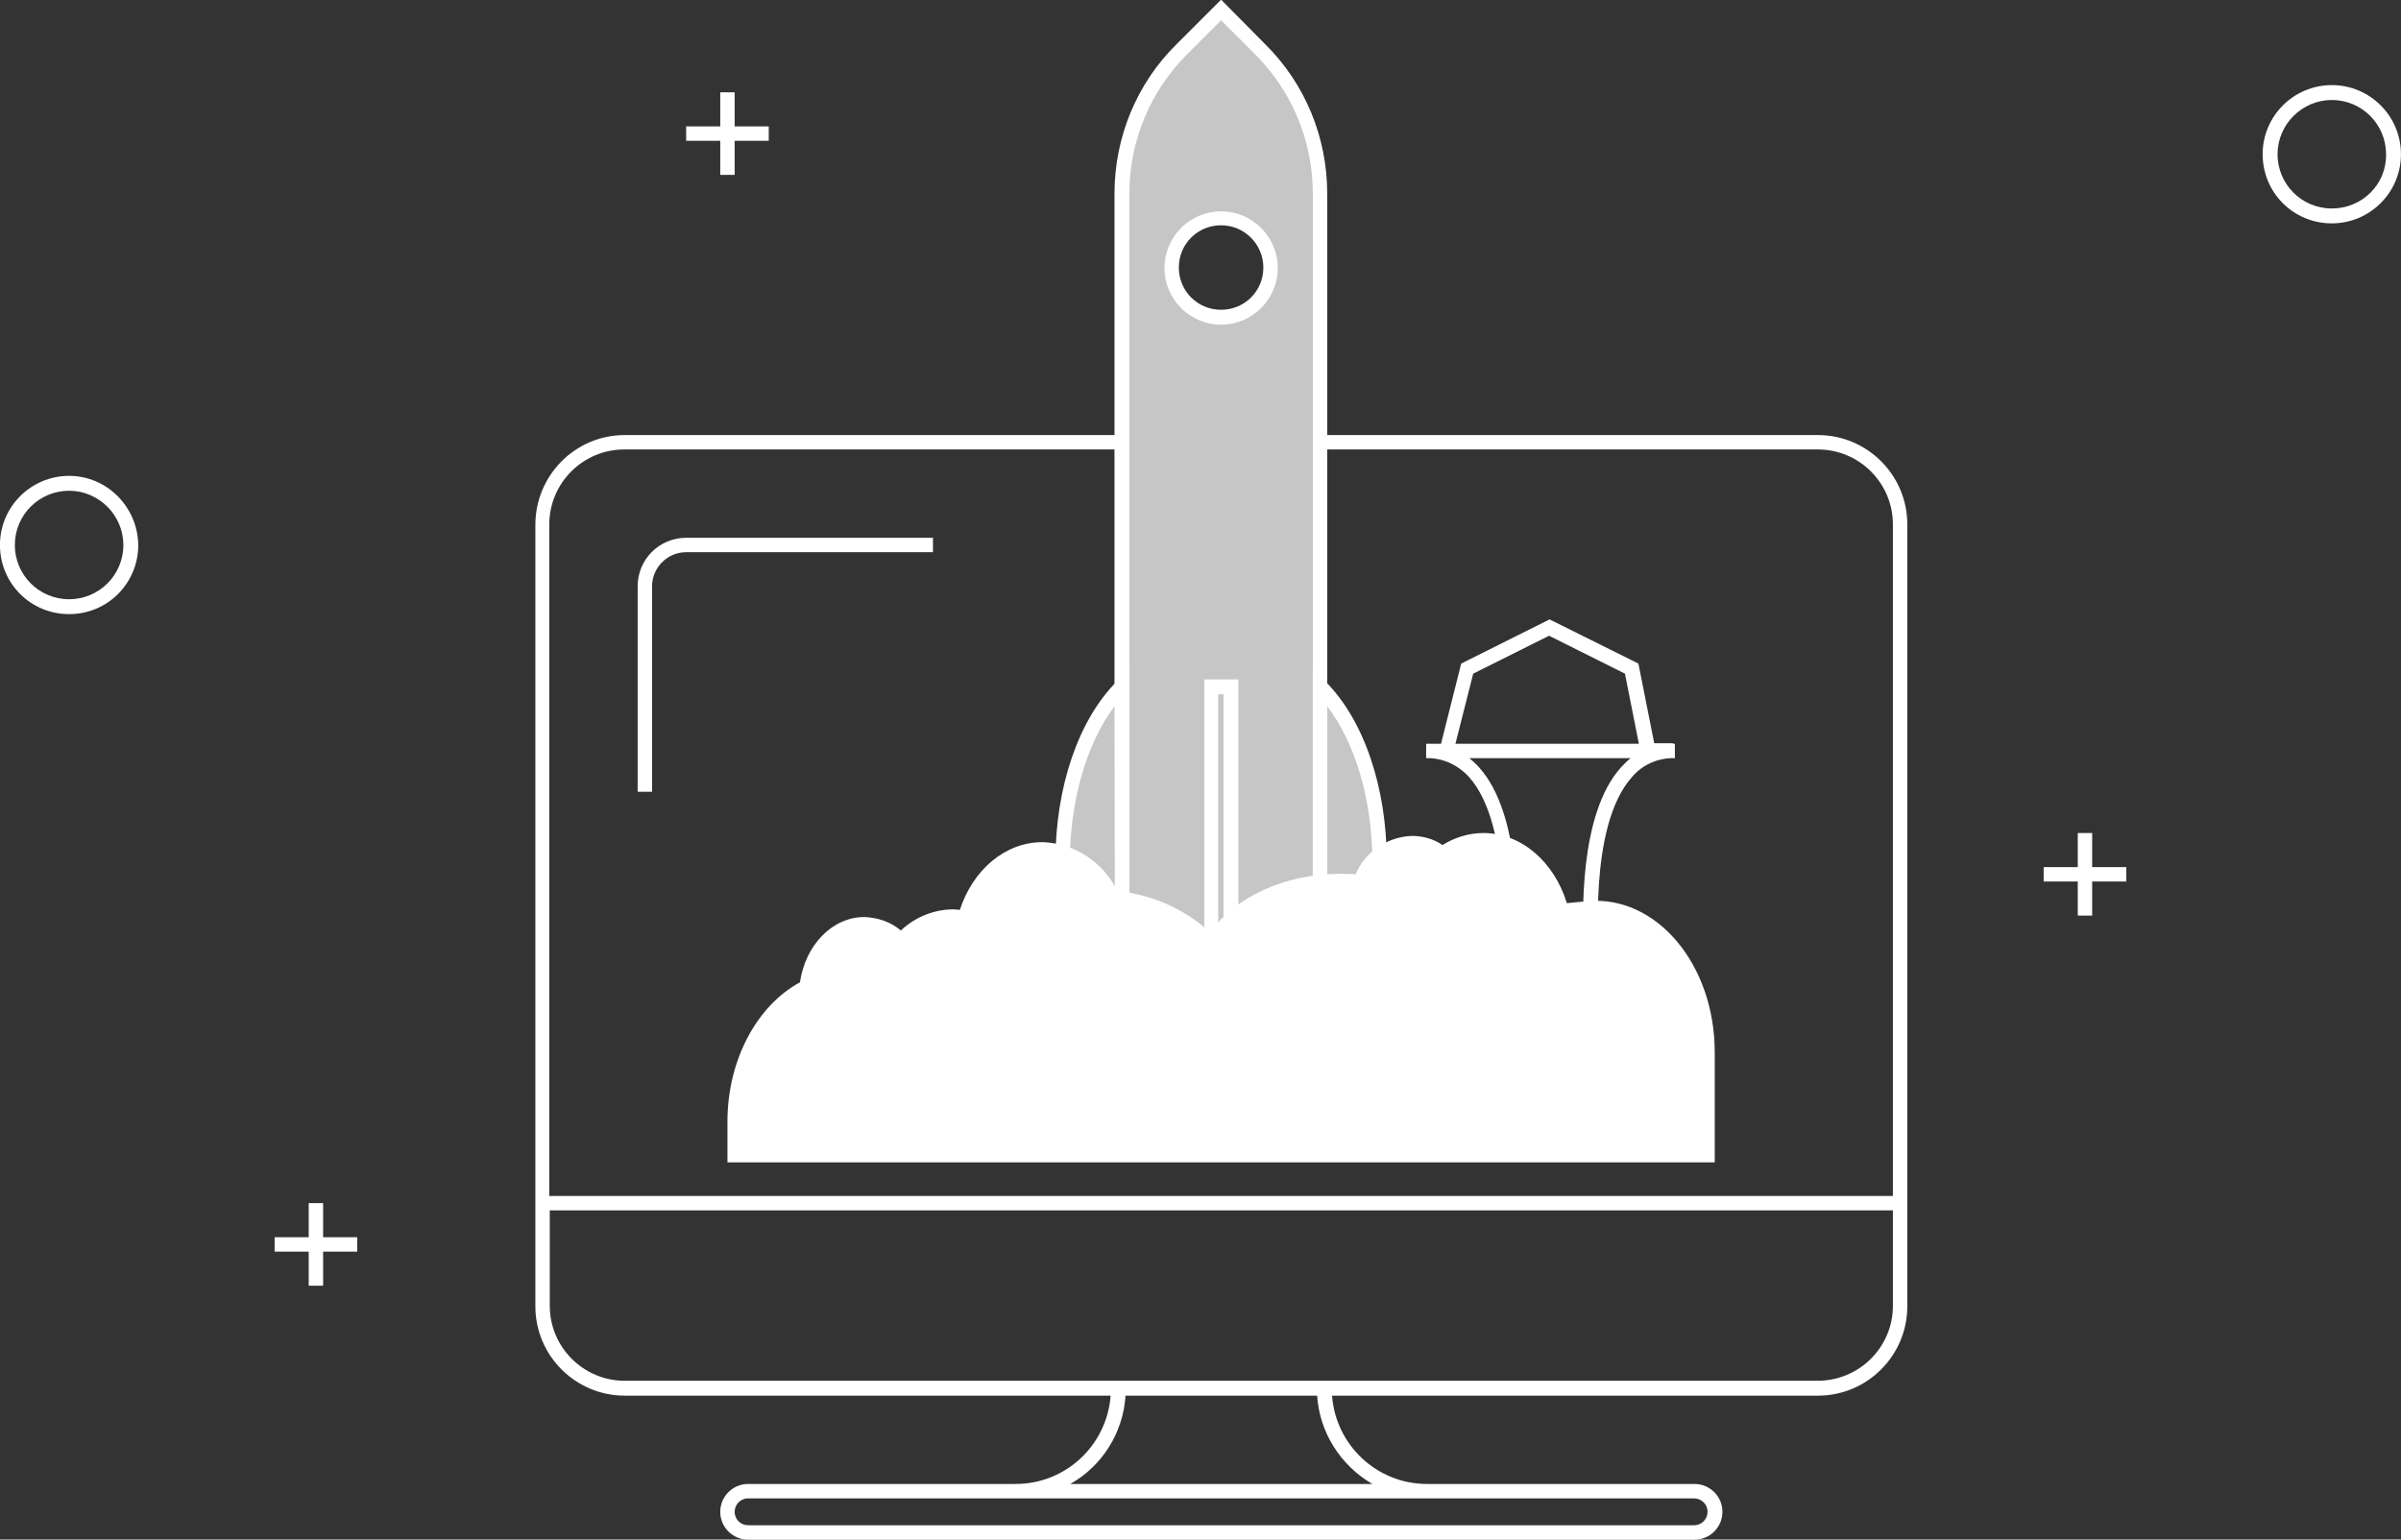 <?xml version="1.0" encoding="UTF-8"?>
<!-- Generator: Adobe Illustrator 26.0.1, SVG Export Plug-In . SVG Version: 6.00 Build 0)  -->
<svg xmlns="http://www.w3.org/2000/svg" xmlns:xlink="http://www.w3.org/1999/xlink" version="1.1" id="Ebene_1" x="0px" y="0px" viewBox="0 0 500 320.7" style="enable-background:new 0 0 500 320.7;" xml:space="preserve">
<rect x="0" y="0" width="500" height="320.7" fill="#333333" stroke="none"/>
<style type="text/css">
	.st0{fill:#FFFFFF;}
	.st1{fill:#C6C6C6;}
</style>
<g id="Gruppe_191" transform="translate(-0.411 -0.271)">
	<g>
		<g id="Gruppe_47" transform="translate(0 0)">
			<path id="Pfad_53" class="st0" d="M136.2,165.2h-3v-42.8c0-5.6,4.5-10.1,10.1-10.1h51.4v3h-51.4c-3.9,0-7.1,3.2-7.1,7.1V165.2z"></path>
			<path id="Pfad_54" class="st0" d="M379,90.9H130.5c-10.3,0-18.6,8.4-18.6,18.7v162.8c0,10.3,8.4,18.6,18.6,18.6h101.2     c-0.8,10.4-9.4,18.4-19.8,18.4h-55.7c-3.2,0-5.8,2.6-5.8,5.8c0,3.2,2.6,5.8,5.8,5.8h197.1c3.2,0,5.8-2.6,5.8-5.8     c0-3.2-2.6-5.8-5.8-5.8h-55.7c-10.4,0-19-8-19.8-18.4h101.2c10.3,0,18.6-8.4,18.6-18.6V109.5C397.6,99.2,389.2,90.9,379,90.9      M353.2,312.4c1.5,0,2.8,1.2,2.8,2.8c0,1.5-1.2,2.8-2.8,2.8H156.2c-1.5,0-2.8-1.2-2.8-2.8c0-1.5,1.2-2.8,2.8-2.8H353.2z      M286.2,309.4h-62.9c6.7-3.8,11-10.7,11.5-18.4h39.9C275.2,298.6,279.5,305.5,286.2,309.4 M378.9,287.9H130.5     c-8.6,0-15.6-7-15.6-15.6v-19.9h279.7v19.9C394.6,280.9,387.6,287.9,378.9,287.9 M394.6,249.4H114.8V109.5     c0-8.6,7-15.6,15.6-15.6H379c8.6,0,15.6,7,15.6,15.6L394.6,249.4z"></path>
			<path id="Pfad_55" class="st0" d="M14.8,99.4c-7.9,0-14.4,6.4-14.4,14.4s6.4,14.4,14.4,14.4s14.4-6.4,14.4-14.4c0,0,0,0,0,0     C29.1,105.9,22.7,99.4,14.8,99.4 M14.8,125.1c-6.3,0-11.3-5.1-11.3-11.3c0-6.3,5.1-11.3,11.3-11.3s11.3,5.1,11.3,11.3l0,0     C26.1,120.1,21,125.1,14.8,125.1"></path>
			<path id="Pfad_56" class="st0" d="M150.4,36.7h3v-7.1h7.1v-3h-7.1v-7.1h-3v7.1h-7.1v3h7.1L150.4,36.7z"></path>
			<path id="Pfad_57" class="st0" d="M67.7,250.9h-3v7.1h-7.1v3h7.1v7.1h3V261h7.1v-3h-7.1V250.9z"></path>
			<path id="Pfad_58" class="st0" d="M436.1,173.8h-3v7.1h-7.1v3h7.1v7.1h3v-7.1h7.1v-3h-7.1V173.8z"></path>
			<path id="Pfad_59" class="st0" d="M486,18c-7.9,0-14.4,6.4-14.4,14.4s6.4,14.4,14.4,14.4c7.9,0,14.4-6.4,14.4-14.4     C500.4,24.5,494,18,486,18 M486,43.7c-6.3,0-11.3-5.1-11.3-11.3s5.1-11.3,11.3-11.3c6.3,0,11.3,5.1,11.3,11.3     C497.4,38.7,492.3,43.7,486,43.7"></path>
			<path id="Pfad_60" class="st1" d="M265,56c0,5.7-4.6,10.3-10.3,10.3c-5.7,0-10.3-4.6-10.3-10.3c0-5.7,4.6-10.3,10.3-10.3     C260.4,45.7,265,50.3,265,56C265,56,265,56,265,56 M275.3,205.2V40.6c0-11.3-4.5-22.1-12.4-30l-8.2-8.2l-8.2,8.2     c-8,8-12.4,18.8-12.4,30v164.6L275.3,205.2z"></path>
			<path id="Pfad_61" class="st0" d="M276.8,206.7h-44.3V40.6c0-11.7,4.6-22.9,12.9-31.1l9.3-9.3l9.2,9.3     c8.3,8.2,12.9,19.4,12.9,31.1L276.8,206.7z M235.6,203.7h38.2V40.6c0-10.9-4.3-21.3-12-29l-7.1-7.1l-7.1,7.1     c-7.7,7.7-12,18.1-12,29V203.7z M254.7,67.9c-6.5,0-11.8-5.3-11.8-11.8s5.3-11.8,11.8-11.8c6.5,0,11.8,5.3,11.8,11.8     C266.5,62.6,261.2,67.9,254.7,67.9 M254.7,47.2c-4.9,0-8.8,3.9-8.8,8.8c0,4.9,3.9,8.8,8.8,8.8c4.9,0,8.8-3.9,8.8-8.8l0,0     C263.5,51.2,259.6,47.2,254.7,47.2"></path>
			<path id="Pfad_62" class="st1" d="M234.1,205.2l-12.4,12.4v-37.8c0-14.9,4.7-28.7,12.4-36.4L234.1,205.2z"></path>
			<path id="Pfad_63" class="st0" d="M220.2,221.2v-41.5c0-15.5,4.8-29.5,12.8-37.5l2.6-2.6v66.2L220.2,221.2z M232.5,147.4     c-5.8,7.7-9.3,19.7-9.3,32.4v34.2l9.4-9.4L232.5,147.4z"></path>
			<path id="Pfad_64" class="st1" d="M275.3,205.2l12.4,12.4v-37.8c0-14.9-4.7-28.7-12.4-36.4V205.2z"></path>
			<path id="Pfad_65" class="st0" d="M289.2,221.2l-15.4-15.4v-66.2l2.6,2.6c8,8,12.8,22,12.8,37.5V221.2z M276.8,204.6l9.4,9.4     v-34.2c0-12.7-3.5-24.7-9.4-32.4V204.6z"></path>
			<path id="Pfad_66" class="st0" d="M258.3,219.1h-7.1v-77.3h7.1V219.1z M254.1,216.1h1.1v-71.2h-1.1V216.1z"></path>
			<path id="Pfad_67" class="st0" d="M348.8,155.1h-3.9l-3.3-16.6l-18.5-9.2l-18.4,9.2l-4.2,16.7h-3.1v3c3.4-0.1,6.6,1.4,8.9,3.9     c9.3,10.3,6.8,37,6.8,37.3l-0.2,1.7h20.8l-0.2-1.7c0-0.3-2.6-26.9,6.8-37.3c2.2-2.6,5.5-4,8.9-3.9v-3H348.8z M307.2,140.6     l15.8-7.9l15.8,7.9l2.9,14.6h-38.2L307.2,140.6z M338,160.1c-8.9,9.8-8.1,31.7-7.7,37.9h-14.2c0.4-6.2,1.2-28.1-7.7-37.9     c-0.6-0.7-1.3-1.3-2-1.9h33.6C339.3,158.7,338.7,159.4,338,160.1"></path>
			<path id="Pfad_68" class="st0" d="M331,188l-4.3,0.4c-2.6-8.5-9.4-14.6-17.4-14.6c-3,0-5.9,0.9-8.5,2.5c-1.9-1.3-4.1-1.9-6.4-1.9     c-5.1,0.2-9.7,3.3-11.7,8c-1-0.1-2.1-0.1-3.2-0.1c-11.8,0-22,5-27.1,12.2c-5.3-4.9-12.1-7.9-19.3-8.6c-2.9-6-8.9-10-15.6-10.2     c-7.8,0-14.5,5.8-17.2,14.1c-0.4,0-0.9-0.1-1.3-0.1c-4.1,0-8,1.6-11,4.4c-2.1-1.8-4.8-2.7-7.6-2.8c-6.7,0-12.3,5.9-13.4,13.6     c-8.9,4.8-15.1,16.1-15.1,29v8.5h205.6v-22.9C357.5,201.1,345.3,186.7,331,188"></path>
		</g>
	</g>
</g>
</svg>

